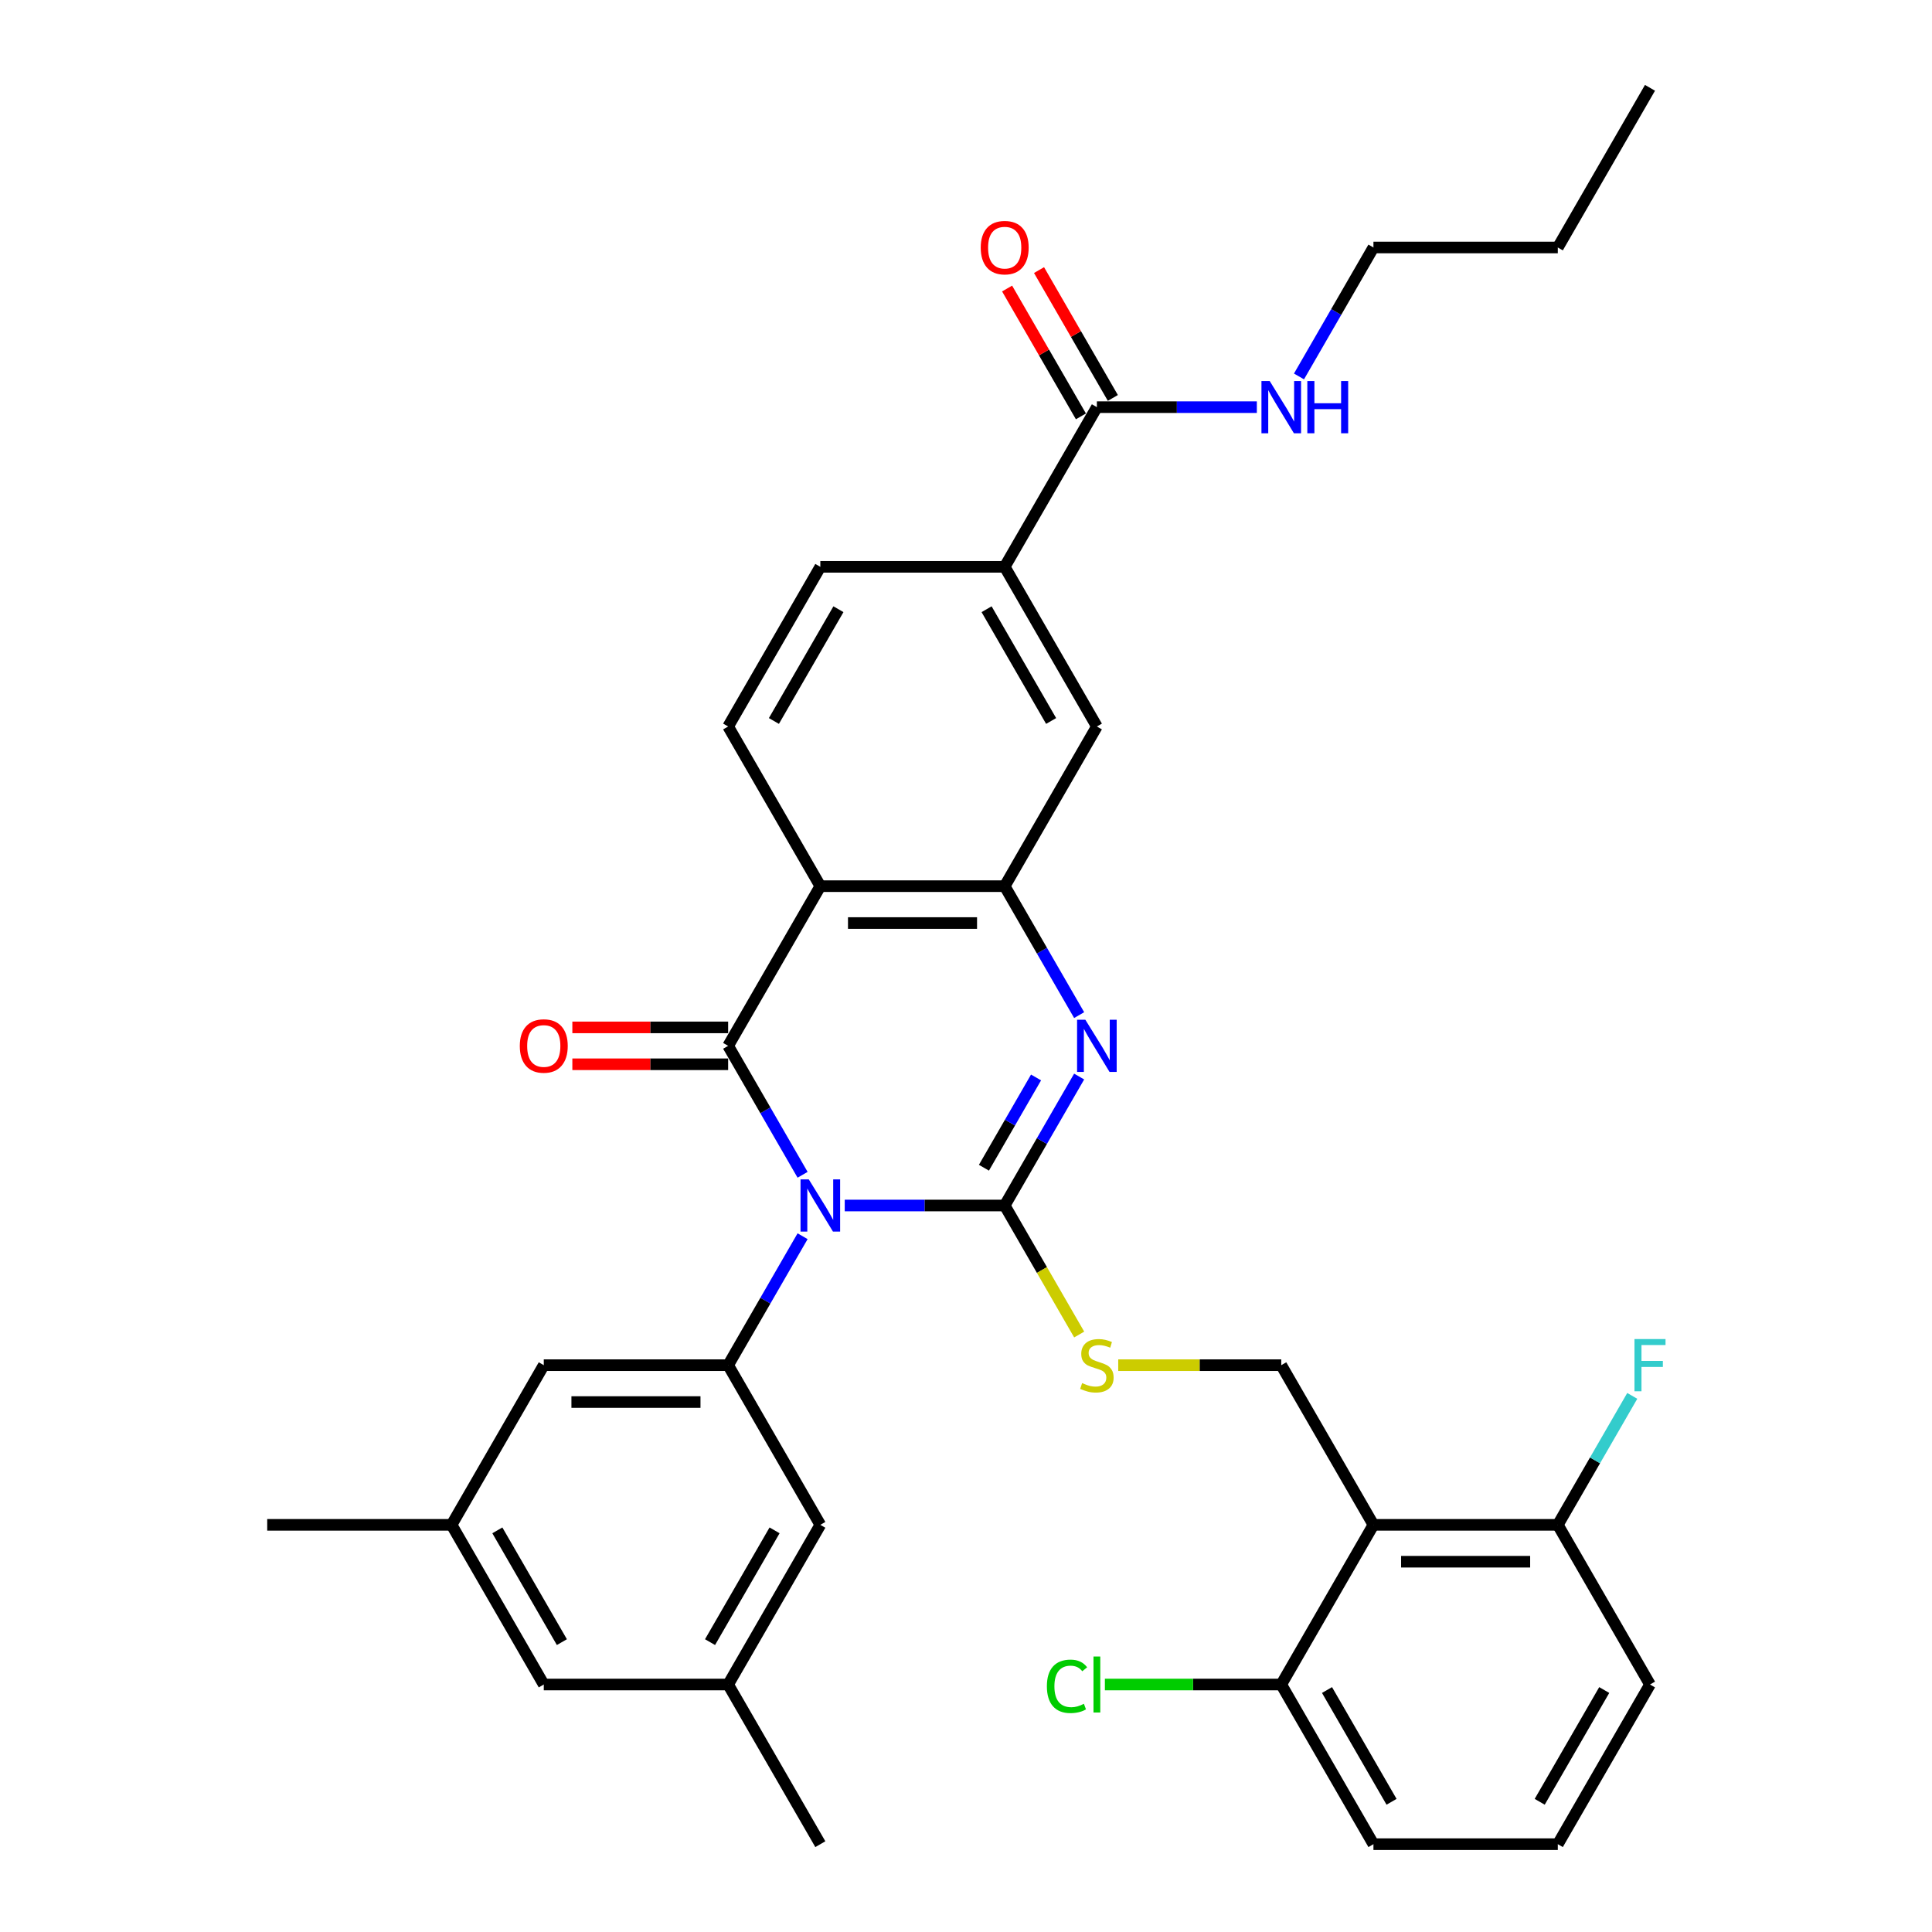 <?xml version='1.0' encoding='iso-8859-1'?>
<svg version='1.1' baseProfile='full'
              xmlns='http://www.w3.org/2000/svg'
                      xmlns:rdkit='http://www.rdkit.org/xml'
                      xmlns:xlink='http://www.w3.org/1999/xlink'
                  xml:space='preserve'
width='1000px' height='1000px' viewBox='0 0 1000 1000'>
<!-- END OF HEADER -->
<rect style='opacity:1.0;fill:#FFFFFF;stroke:none' width='1000' height='1000' x='0' y='0'> </rect>
<path class='bond-0' d='M 437.235,623.967 L 478.633,623.967' style='fill:none;fill-rule:evenodd;stroke:#0000FF;stroke-width:6px;stroke-linecap:butt;stroke-linejoin:miter;stroke-opacity:1' />
<path class='bond-0' d='M 478.633,623.967 L 520.03,623.967' style='fill:none;fill-rule:evenodd;stroke:#000000;stroke-width:6px;stroke-linecap:butt;stroke-linejoin:miter;stroke-opacity:1' />
<path class='bond-1' d='M 415.421,608.068 L 396.153,574.695' style='fill:none;fill-rule:evenodd;stroke:#0000FF;stroke-width:6px;stroke-linecap:butt;stroke-linejoin:miter;stroke-opacity:1' />
<path class='bond-1' d='M 396.153,574.695 L 376.885,541.322' style='fill:none;fill-rule:evenodd;stroke:#000000;stroke-width:6px;stroke-linecap:butt;stroke-linejoin:miter;stroke-opacity:1' />
<path class='bond-5' d='M 415.421,639.866 L 396.153,673.239' style='fill:none;fill-rule:evenodd;stroke:#0000FF;stroke-width:6px;stroke-linecap:butt;stroke-linejoin:miter;stroke-opacity:1' />
<path class='bond-5' d='M 396.153,673.239 L 376.885,706.612' style='fill:none;fill-rule:evenodd;stroke:#000000;stroke-width:6px;stroke-linecap:butt;stroke-linejoin:miter;stroke-opacity:1' />
<path class='bond-2' d='M 520.03,623.967 L 539.298,590.594' style='fill:none;fill-rule:evenodd;stroke:#000000;stroke-width:6px;stroke-linecap:butt;stroke-linejoin:miter;stroke-opacity:1' />
<path class='bond-2' d='M 539.298,590.594 L 558.566,557.221' style='fill:none;fill-rule:evenodd;stroke:#0000FF;stroke-width:6px;stroke-linecap:butt;stroke-linejoin:miter;stroke-opacity:1' />
<path class='bond-2' d='M 509.282,604.412 L 522.769,581.051' style='fill:none;fill-rule:evenodd;stroke:#000000;stroke-width:6px;stroke-linecap:butt;stroke-linejoin:miter;stroke-opacity:1' />
<path class='bond-2' d='M 522.769,581.051 L 536.257,557.69' style='fill:none;fill-rule:evenodd;stroke:#0000FF;stroke-width:6px;stroke-linecap:butt;stroke-linejoin:miter;stroke-opacity:1' />
<path class='bond-7' d='M 520.03,623.967 L 539.309,657.359' style='fill:none;fill-rule:evenodd;stroke:#000000;stroke-width:6px;stroke-linecap:butt;stroke-linejoin:miter;stroke-opacity:1' />
<path class='bond-7' d='M 539.309,657.359 L 558.588,690.751' style='fill:none;fill-rule:evenodd;stroke:#CCCC00;stroke-width:6px;stroke-linecap:butt;stroke-linejoin:miter;stroke-opacity:1' />
<path class='bond-3' d='M 376.885,541.322 L 424.6,458.678' style='fill:none;fill-rule:evenodd;stroke:#000000;stroke-width:6px;stroke-linecap:butt;stroke-linejoin:miter;stroke-opacity:1' />
<path class='bond-13' d='M 376.885,531.779 L 336.566,531.779' style='fill:none;fill-rule:evenodd;stroke:#000000;stroke-width:6px;stroke-linecap:butt;stroke-linejoin:miter;stroke-opacity:1' />
<path class='bond-13' d='M 336.566,531.779 L 296.247,531.779' style='fill:none;fill-rule:evenodd;stroke:#FF0000;stroke-width:6px;stroke-linecap:butt;stroke-linejoin:miter;stroke-opacity:1' />
<path class='bond-13' d='M 376.885,550.865 L 336.566,550.865' style='fill:none;fill-rule:evenodd;stroke:#000000;stroke-width:6px;stroke-linecap:butt;stroke-linejoin:miter;stroke-opacity:1' />
<path class='bond-13' d='M 336.566,550.865 L 296.247,550.865' style='fill:none;fill-rule:evenodd;stroke:#FF0000;stroke-width:6px;stroke-linecap:butt;stroke-linejoin:miter;stroke-opacity:1' />
<path class='bond-34' d='M 558.566,525.424 L 539.298,492.051' style='fill:none;fill-rule:evenodd;stroke:#0000FF;stroke-width:6px;stroke-linecap:butt;stroke-linejoin:miter;stroke-opacity:1' />
<path class='bond-34' d='M 539.298,492.051 L 520.03,458.678' style='fill:none;fill-rule:evenodd;stroke:#000000;stroke-width:6px;stroke-linecap:butt;stroke-linejoin:miter;stroke-opacity:1' />
<path class='bond-4' d='M 424.6,458.678 L 520.03,458.678' style='fill:none;fill-rule:evenodd;stroke:#000000;stroke-width:6px;stroke-linecap:butt;stroke-linejoin:miter;stroke-opacity:1' />
<path class='bond-4' d='M 438.915,477.764 L 505.716,477.764' style='fill:none;fill-rule:evenodd;stroke:#000000;stroke-width:6px;stroke-linecap:butt;stroke-linejoin:miter;stroke-opacity:1' />
<path class='bond-11' d='M 424.6,458.678 L 376.885,376.033' style='fill:none;fill-rule:evenodd;stroke:#000000;stroke-width:6px;stroke-linecap:butt;stroke-linejoin:miter;stroke-opacity:1' />
<path class='bond-10' d='M 520.03,458.678 L 567.745,376.033' style='fill:none;fill-rule:evenodd;stroke:#000000;stroke-width:6px;stroke-linecap:butt;stroke-linejoin:miter;stroke-opacity:1' />
<path class='bond-14' d='M 376.885,706.612 L 281.456,706.612' style='fill:none;fill-rule:evenodd;stroke:#000000;stroke-width:6px;stroke-linecap:butt;stroke-linejoin:miter;stroke-opacity:1' />
<path class='bond-14' d='M 362.571,725.698 L 295.77,725.698' style='fill:none;fill-rule:evenodd;stroke:#000000;stroke-width:6px;stroke-linecap:butt;stroke-linejoin:miter;stroke-opacity:1' />
<path class='bond-15' d='M 376.885,706.612 L 424.6,789.256' style='fill:none;fill-rule:evenodd;stroke:#000000;stroke-width:6px;stroke-linecap:butt;stroke-linejoin:miter;stroke-opacity:1' />
<path class='bond-6' d='M 710.89,789.256 L 663.175,706.612' style='fill:none;fill-rule:evenodd;stroke:#000000;stroke-width:6px;stroke-linecap:butt;stroke-linejoin:miter;stroke-opacity:1' />
<path class='bond-16' d='M 710.89,789.256 L 806.32,789.256' style='fill:none;fill-rule:evenodd;stroke:#000000;stroke-width:6px;stroke-linecap:butt;stroke-linejoin:miter;stroke-opacity:1' />
<path class='bond-16' d='M 725.204,808.342 L 792.005,808.342' style='fill:none;fill-rule:evenodd;stroke:#000000;stroke-width:6px;stroke-linecap:butt;stroke-linejoin:miter;stroke-opacity:1' />
<path class='bond-17' d='M 710.89,789.256 L 663.175,871.901' style='fill:none;fill-rule:evenodd;stroke:#000000;stroke-width:6px;stroke-linecap:butt;stroke-linejoin:miter;stroke-opacity:1' />
<path class='bond-9' d='M 578.796,706.612 L 620.985,706.612' style='fill:none;fill-rule:evenodd;stroke:#CCCC00;stroke-width:6px;stroke-linecap:butt;stroke-linejoin:miter;stroke-opacity:1' />
<path class='bond-9' d='M 620.985,706.612 L 663.175,706.612' style='fill:none;fill-rule:evenodd;stroke:#000000;stroke-width:6px;stroke-linecap:butt;stroke-linejoin:miter;stroke-opacity:1' />
<path class='bond-8' d='M 567.745,210.744 L 520.03,293.388' style='fill:none;fill-rule:evenodd;stroke:#000000;stroke-width:6px;stroke-linecap:butt;stroke-linejoin:miter;stroke-opacity:1' />
<path class='bond-19' d='M 576.01,205.972 L 556.907,172.886' style='fill:none;fill-rule:evenodd;stroke:#000000;stroke-width:6px;stroke-linecap:butt;stroke-linejoin:miter;stroke-opacity:1' />
<path class='bond-19' d='M 556.907,172.886 L 537.804,139.799' style='fill:none;fill-rule:evenodd;stroke:#FF0000;stroke-width:6px;stroke-linecap:butt;stroke-linejoin:miter;stroke-opacity:1' />
<path class='bond-19' d='M 559.481,215.515 L 540.378,182.429' style='fill:none;fill-rule:evenodd;stroke:#000000;stroke-width:6px;stroke-linecap:butt;stroke-linejoin:miter;stroke-opacity:1' />
<path class='bond-19' d='M 540.378,182.429 L 521.275,149.342' style='fill:none;fill-rule:evenodd;stroke:#FF0000;stroke-width:6px;stroke-linecap:butt;stroke-linejoin:miter;stroke-opacity:1' />
<path class='bond-22' d='M 567.745,210.744 L 609.143,210.744' style='fill:none;fill-rule:evenodd;stroke:#000000;stroke-width:6px;stroke-linecap:butt;stroke-linejoin:miter;stroke-opacity:1' />
<path class='bond-22' d='M 609.143,210.744 L 650.54,210.744' style='fill:none;fill-rule:evenodd;stroke:#0000FF;stroke-width:6px;stroke-linecap:butt;stroke-linejoin:miter;stroke-opacity:1' />
<path class='bond-36' d='M 567.745,376.033 L 520.03,293.388' style='fill:none;fill-rule:evenodd;stroke:#000000;stroke-width:6px;stroke-linecap:butt;stroke-linejoin:miter;stroke-opacity:1' />
<path class='bond-36' d='M 544.059,373.179 L 510.658,315.328' style='fill:none;fill-rule:evenodd;stroke:#000000;stroke-width:6px;stroke-linecap:butt;stroke-linejoin:miter;stroke-opacity:1' />
<path class='bond-18' d='M 376.885,376.033 L 424.6,293.388' style='fill:none;fill-rule:evenodd;stroke:#000000;stroke-width:6px;stroke-linecap:butt;stroke-linejoin:miter;stroke-opacity:1' />
<path class='bond-18' d='M 400.572,373.179 L 433.972,315.328' style='fill:none;fill-rule:evenodd;stroke:#000000;stroke-width:6px;stroke-linecap:butt;stroke-linejoin:miter;stroke-opacity:1' />
<path class='bond-12' d='M 520.03,293.388 L 424.6,293.388' style='fill:none;fill-rule:evenodd;stroke:#000000;stroke-width:6px;stroke-linecap:butt;stroke-linejoin:miter;stroke-opacity:1' />
<path class='bond-20' d='M 281.456,706.612 L 233.741,789.256' style='fill:none;fill-rule:evenodd;stroke:#000000;stroke-width:6px;stroke-linecap:butt;stroke-linejoin:miter;stroke-opacity:1' />
<path class='bond-21' d='M 424.6,789.256 L 376.885,871.901' style='fill:none;fill-rule:evenodd;stroke:#000000;stroke-width:6px;stroke-linecap:butt;stroke-linejoin:miter;stroke-opacity:1' />
<path class='bond-21' d='M 400.914,792.11 L 367.514,849.961' style='fill:none;fill-rule:evenodd;stroke:#000000;stroke-width:6px;stroke-linecap:butt;stroke-linejoin:miter;stroke-opacity:1' />
<path class='bond-25' d='M 806.32,789.256 L 825.587,755.883' style='fill:none;fill-rule:evenodd;stroke:#000000;stroke-width:6px;stroke-linecap:butt;stroke-linejoin:miter;stroke-opacity:1' />
<path class='bond-25' d='M 825.587,755.883 L 844.855,722.51' style='fill:none;fill-rule:evenodd;stroke:#33CCCC;stroke-width:6px;stroke-linecap:butt;stroke-linejoin:miter;stroke-opacity:1' />
<path class='bond-28' d='M 806.32,789.256 L 854.034,871.901' style='fill:none;fill-rule:evenodd;stroke:#000000;stroke-width:6px;stroke-linecap:butt;stroke-linejoin:miter;stroke-opacity:1' />
<path class='bond-24' d='M 663.175,871.901 L 617.531,871.901' style='fill:none;fill-rule:evenodd;stroke:#000000;stroke-width:6px;stroke-linecap:butt;stroke-linejoin:miter;stroke-opacity:1' />
<path class='bond-24' d='M 617.531,871.901 L 571.887,871.901' style='fill:none;fill-rule:evenodd;stroke:#00CC00;stroke-width:6px;stroke-linecap:butt;stroke-linejoin:miter;stroke-opacity:1' />
<path class='bond-27' d='M 663.175,871.901 L 710.89,954.545' style='fill:none;fill-rule:evenodd;stroke:#000000;stroke-width:6px;stroke-linecap:butt;stroke-linejoin:miter;stroke-opacity:1' />
<path class='bond-27' d='M 686.861,874.755 L 720.261,932.606' style='fill:none;fill-rule:evenodd;stroke:#000000;stroke-width:6px;stroke-linecap:butt;stroke-linejoin:miter;stroke-opacity:1' />
<path class='bond-29' d='M 233.741,789.256 L 138.311,789.256' style='fill:none;fill-rule:evenodd;stroke:#000000;stroke-width:6px;stroke-linecap:butt;stroke-linejoin:miter;stroke-opacity:1' />
<path class='bond-35' d='M 233.741,789.256 L 281.456,871.901' style='fill:none;fill-rule:evenodd;stroke:#000000;stroke-width:6px;stroke-linecap:butt;stroke-linejoin:miter;stroke-opacity:1' />
<path class='bond-35' d='M 257.427,792.11 L 290.827,849.961' style='fill:none;fill-rule:evenodd;stroke:#000000;stroke-width:6px;stroke-linecap:butt;stroke-linejoin:miter;stroke-opacity:1' />
<path class='bond-23' d='M 376.885,871.901 L 281.456,871.901' style='fill:none;fill-rule:evenodd;stroke:#000000;stroke-width:6px;stroke-linecap:butt;stroke-linejoin:miter;stroke-opacity:1' />
<path class='bond-30' d='M 376.885,871.901 L 424.6,954.545' style='fill:none;fill-rule:evenodd;stroke:#000000;stroke-width:6px;stroke-linecap:butt;stroke-linejoin:miter;stroke-opacity:1' />
<path class='bond-31' d='M 672.354,194.845 L 691.622,161.472' style='fill:none;fill-rule:evenodd;stroke:#0000FF;stroke-width:6px;stroke-linecap:butt;stroke-linejoin:miter;stroke-opacity:1' />
<path class='bond-31' d='M 691.622,161.472 L 710.89,128.099' style='fill:none;fill-rule:evenodd;stroke:#000000;stroke-width:6px;stroke-linecap:butt;stroke-linejoin:miter;stroke-opacity:1' />
<path class='bond-26' d='M 806.32,954.545 L 710.89,954.545' style='fill:none;fill-rule:evenodd;stroke:#000000;stroke-width:6px;stroke-linecap:butt;stroke-linejoin:miter;stroke-opacity:1' />
<path class='bond-37' d='M 806.32,954.545 L 854.034,871.901' style='fill:none;fill-rule:evenodd;stroke:#000000;stroke-width:6px;stroke-linecap:butt;stroke-linejoin:miter;stroke-opacity:1' />
<path class='bond-37' d='M 796.948,932.606 L 830.348,874.755' style='fill:none;fill-rule:evenodd;stroke:#000000;stroke-width:6px;stroke-linecap:butt;stroke-linejoin:miter;stroke-opacity:1' />
<path class='bond-32' d='M 710.89,128.099 L 806.32,128.099' style='fill:none;fill-rule:evenodd;stroke:#000000;stroke-width:6px;stroke-linecap:butt;stroke-linejoin:miter;stroke-opacity:1' />
<path class='bond-33' d='M 806.32,128.099 L 854.034,45.455' style='fill:none;fill-rule:evenodd;stroke:#000000;stroke-width:6px;stroke-linecap:butt;stroke-linejoin:miter;stroke-opacity:1' />
<path  class='atom-0' d='M 418.626 610.454
L 427.482 624.769
Q 428.36 626.181, 429.773 628.738
Q 431.185 631.296, 431.261 631.449
L 431.261 610.454
L 434.85 610.454
L 434.85 637.48
L 431.147 637.48
L 421.642 621.829
Q 420.535 619.997, 419.352 617.898
Q 418.207 615.798, 417.863 615.149
L 417.863 637.48
L 414.351 637.48
L 414.351 610.454
L 418.626 610.454
' fill='#0000FF'/>
<path  class='atom-3' d='M 561.771 527.809
L 570.627 542.124
Q 571.505 543.536, 572.917 546.094
Q 574.33 548.651, 574.406 548.804
L 574.406 527.809
L 577.994 527.809
L 577.994 554.835
L 574.292 554.835
L 564.787 539.185
Q 563.68 537.352, 562.496 535.253
Q 561.351 533.154, 561.008 532.505
L 561.008 554.835
L 557.496 554.835
L 557.496 527.809
L 561.771 527.809
' fill='#0000FF'/>
<path  class='atom-8' d='M 560.111 715.887
Q 560.416 716.002, 561.676 716.536
Q 562.935 717.071, 564.31 717.414
Q 565.722 717.72, 567.096 717.72
Q 569.654 717.72, 571.142 716.498
Q 572.631 715.238, 572.631 713.063
Q 572.631 711.574, 571.868 710.658
Q 571.142 709.742, 569.997 709.245
Q 568.852 708.749, 566.943 708.177
Q 564.539 707.451, 563.088 706.764
Q 561.676 706.077, 560.645 704.627
Q 559.653 703.176, 559.653 700.733
Q 559.653 697.336, 561.943 695.236
Q 564.271 693.137, 568.852 693.137
Q 571.982 693.137, 575.532 694.626
L 574.654 697.565
Q 571.41 696.229, 568.967 696.229
Q 566.333 696.229, 564.882 697.336
Q 563.432 698.405, 563.47 700.275
Q 563.47 701.726, 564.195 702.604
Q 564.959 703.481, 566.027 703.978
Q 567.134 704.474, 568.967 705.047
Q 571.41 705.81, 572.86 706.573
Q 574.311 707.337, 575.341 708.902
Q 576.41 710.429, 576.41 713.063
Q 576.41 716.803, 573.891 718.827
Q 571.41 720.812, 567.249 720.812
Q 564.844 720.812, 563.012 720.277
Q 561.218 719.781, 559.08 718.903
L 560.111 715.887
' fill='#CCCC00'/>
<path  class='atom-14' d='M 269.05 541.399
Q 269.05 534.909, 272.256 531.283
Q 275.463 527.657, 281.456 527.657
Q 287.449 527.657, 290.655 531.283
Q 293.862 534.909, 293.862 541.399
Q 293.862 547.964, 290.617 551.705
Q 287.372 555.408, 281.456 555.408
Q 275.501 555.408, 272.256 551.705
Q 269.05 548.002, 269.05 541.399
M 281.456 552.354
Q 285.578 552.354, 287.792 549.606
Q 290.044 546.819, 290.044 541.399
Q 290.044 536.093, 287.792 533.421
Q 285.578 530.711, 281.456 530.711
Q 277.333 530.711, 275.081 533.383
Q 272.867 536.055, 272.867 541.399
Q 272.867 546.857, 275.081 549.606
Q 277.333 552.354, 281.456 552.354
' fill='#FF0000'/>
<path  class='atom-20' d='M 507.624 128.176
Q 507.624 121.686, 510.831 118.06
Q 514.037 114.434, 520.03 114.434
Q 526.023 114.434, 529.23 118.06
Q 532.436 121.686, 532.436 128.176
Q 532.436 134.741, 529.191 138.482
Q 525.947 142.185, 520.03 142.185
Q 514.075 142.185, 510.831 138.482
Q 507.624 134.779, 507.624 128.176
M 520.03 139.131
Q 524.153 139.131, 526.367 136.382
Q 528.619 133.596, 528.619 128.176
Q 528.619 122.87, 526.367 120.198
Q 524.153 117.487, 520.03 117.487
Q 515.908 117.487, 513.655 120.159
Q 511.441 122.831, 511.441 128.176
Q 511.441 133.634, 513.655 136.382
Q 515.908 139.131, 520.03 139.131
' fill='#FF0000'/>
<path  class='atom-23' d='M 657.201 197.231
L 666.057 211.545
Q 666.935 212.958, 668.347 215.515
Q 669.76 218.073, 669.836 218.225
L 669.836 197.231
L 673.424 197.231
L 673.424 224.257
L 669.721 224.257
L 660.217 208.606
Q 659.11 206.774, 657.926 204.674
Q 656.781 202.575, 656.438 201.926
L 656.438 224.257
L 652.926 224.257
L 652.926 197.231
L 657.201 197.231
' fill='#0000FF'/>
<path  class='atom-23' d='M 676.669 197.231
L 680.333 197.231
L 680.333 208.721
L 694.151 208.721
L 694.151 197.231
L 697.816 197.231
L 697.816 224.257
L 694.151 224.257
L 694.151 211.774
L 680.333 211.774
L 680.333 224.257
L 676.669 224.257
L 676.669 197.231
' fill='#0000FF'/>
<path  class='atom-25' d='M 541.865 872.836
Q 541.865 866.118, 544.995 862.606
Q 548.163 859.056, 554.156 859.056
Q 559.729 859.056, 562.706 862.988
L 560.187 865.049
Q 558.011 862.186, 554.156 862.186
Q 550.071 862.186, 547.896 864.934
Q 545.758 867.645, 545.758 872.836
Q 545.758 878.18, 547.972 880.928
Q 550.224 883.677, 554.576 883.677
Q 557.553 883.677, 561.027 881.883
L 562.096 884.746
Q 560.683 885.662, 558.546 886.196
Q 556.408 886.731, 554.041 886.731
Q 548.163 886.731, 544.995 883.142
Q 541.865 879.554, 541.865 872.836
' fill='#00CC00'/>
<path  class='atom-25' d='M 565.989 857.415
L 569.501 857.415
L 569.501 886.387
L 565.989 886.387
L 565.989 857.415
' fill='#00CC00'/>
<path  class='atom-26' d='M 845.999 693.099
L 862.07 693.099
L 862.07 696.191
L 849.626 696.191
L 849.626 704.398
L 860.695 704.398
L 860.695 707.528
L 849.626 707.528
L 849.626 720.124
L 845.999 720.124
L 845.999 693.099
' fill='#33CCCC'/>
</svg>
